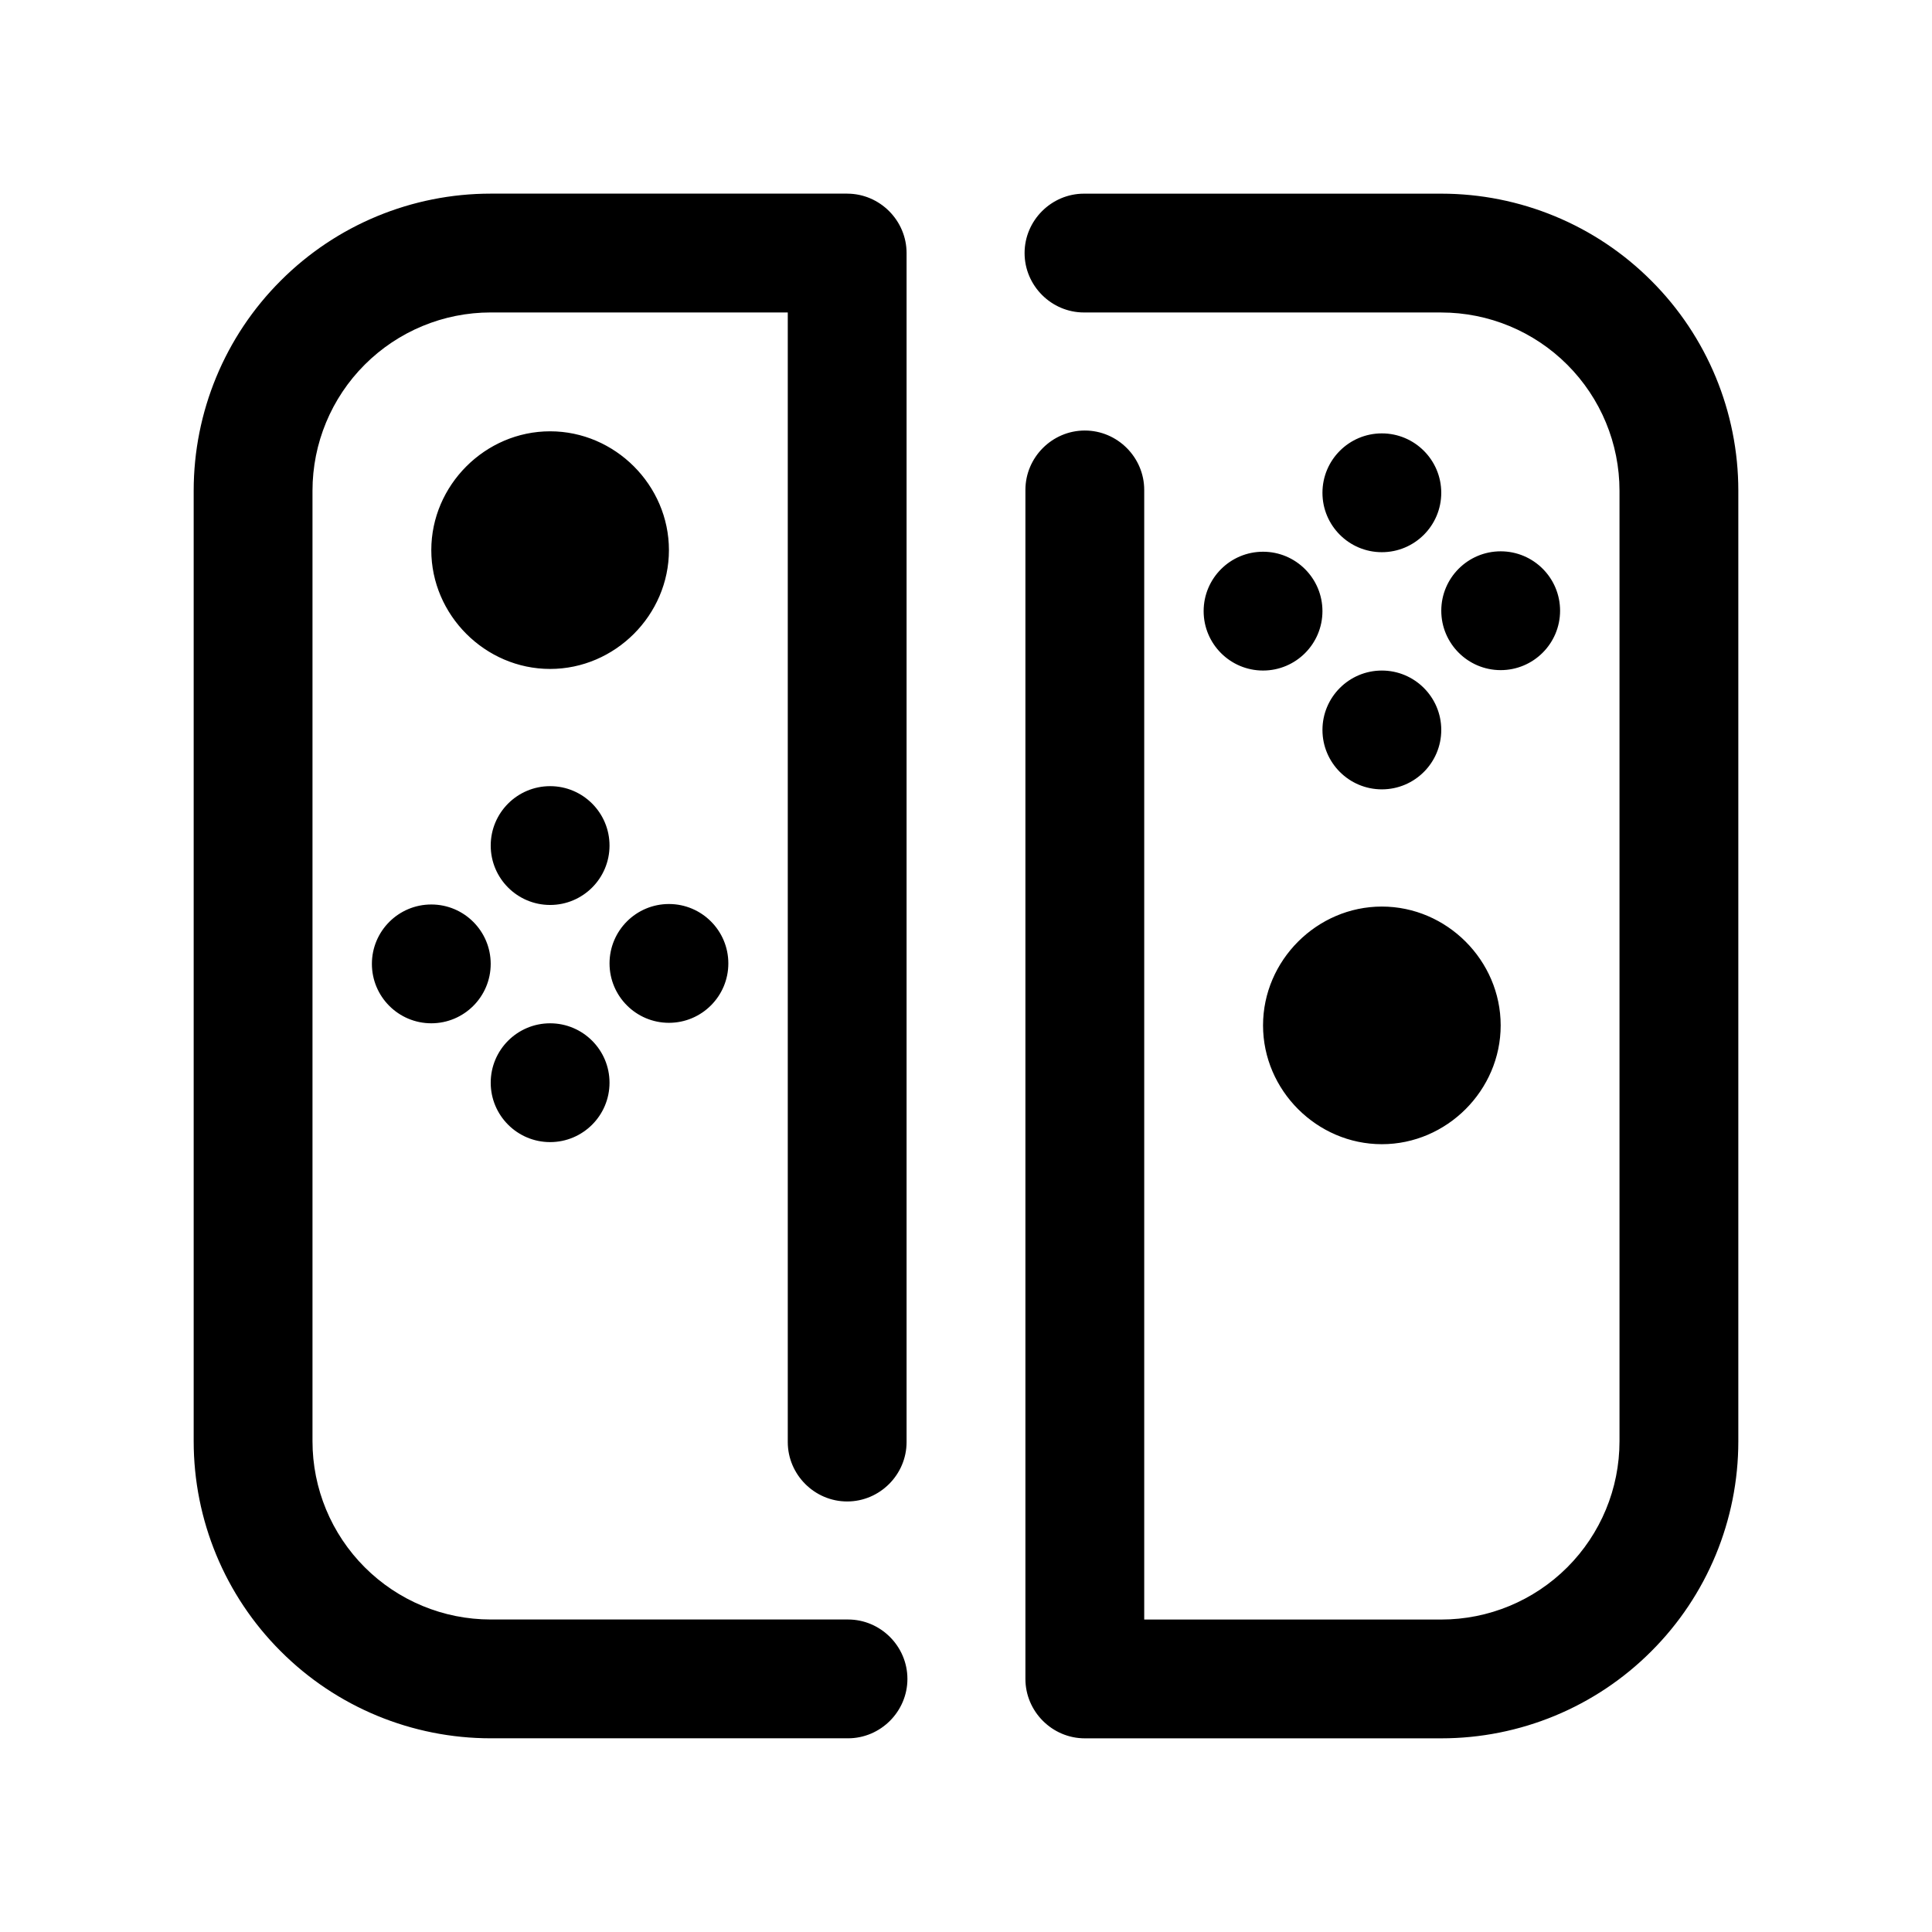 <?xml version="1.0" encoding="UTF-8"?>
<!-- Uploaded to: ICON Repo, www.svgrepo.com, Generator: ICON Repo Mixer Tools -->
<svg fill="#000000" width="800px" height="800px" version="1.1" viewBox="144 144 512 512" xmlns="http://www.w3.org/2000/svg">
 <path d="m368.51 195.32c8.645 0 15.742 7.102 15.742 15.742v314.88 0.219c0 8.645-7.102 15.742-15.742 15.742-8.645 0-15.742-7.102-15.742-15.742v-0.219-299.14h-78.719c-12.531 0-24.527 4.977-33.395 13.84-8.863 8.863-13.84 20.859-13.84 33.395v251.91c0 12.531 4.977 24.527 13.84 33.395 8.863 8.863 20.859 13.84 33.395 13.84h94.465 0.219c8.645 0 15.742 7.102 15.742 15.742 0 8.645-7.102 15.742-15.742 15.742h-0.219-94.465c-20.875 0-40.902-8.281-55.656-23.066-14.785-14.754-23.066-34.777-23.066-55.656v-251.91c0-20.875 8.281-40.902 23.066-55.656 14.754-14.785 34.777-23.066 55.656-23.066h94.465zm62.977 31.488h-0.219c-8.645 0-15.742-7.102-15.742-15.742 0-8.645 7.102-15.742 15.742-15.742h0.219 94.465c20.875 0 40.902 8.281 55.656 23.066 14.785 14.754 23.066 34.777 23.066 55.656v251.91c0 20.875-8.281 40.902-23.066 55.656-14.754 14.785-34.777 23.066-55.656 23.066h-94.465c-8.645 0-15.742-7.102-15.742-15.742v-314.88-0.219c0-8.645 7.102-15.742 15.742-15.742 8.645 0 15.742 7.102 15.742 15.742v0.219 299.14h78.719c12.531 0 24.527-4.977 33.395-13.84 8.863-8.863 13.84-20.859 13.84-33.395v-251.91c0-12.531-4.977-24.527-13.84-33.395-8.863-8.863-20.859-13.84-33.395-13.84h-94.465zm78.719 157.44c-17.207 0-31.488 14.281-31.488 31.488 0 17.207 14.281 31.488 31.488 31.488s31.488-14.281 31.488-31.488c0-17.207-14.281-31.488-31.488-31.488zm-220.42 30.938c8.691 0 15.742 7.055 15.742 15.742 0 8.691-7.055 15.742-15.742 15.742-8.691 0-15.742-7.055-15.742-15.742 0-8.691 7.055-15.742 15.742-15.742zm-31.488-31.488c8.691 0 15.742 7.055 15.742 15.742 0 8.691-7.055 15.742-15.742 15.742-8.691 0-15.742-7.055-15.742-15.742 0-8.691 7.055-15.742 15.742-15.742zm62.977-0.125c8.691 0 15.742 7.055 15.742 15.742 0 8.691-7.055 15.742-15.742 15.742-8.691 0-15.742-7.055-15.742-15.742 0-8.691 7.055-15.742 15.742-15.742zm-31.488-31.234c8.691 0 15.742 7.055 15.742 15.742 0 8.691-7.055 15.742-15.742 15.742-8.691 0-15.742-7.055-15.742-15.742 0-8.691 7.055-15.742 15.742-15.742zm220.42-30.637c8.691 0 15.742 7.055 15.742 15.742 0 8.691-7.055 15.742-15.742 15.742-8.691 0-15.742-7.055-15.742-15.742 0-8.691 7.055-15.742 15.742-15.742zm-31.488-31.488c8.691 0 15.742 7.055 15.742 15.742 0 8.691-7.055 15.742-15.742 15.742-8.691 0-15.742-7.055-15.742-15.742 0-8.691 7.055-15.742 15.742-15.742zm62.977-0.109c8.691 0 15.742 7.055 15.742 15.742 0 8.676-7.055 15.742-15.742 15.742-8.691 0-15.742-7.07-15.742-15.742 0-8.691 7.055-15.742 15.742-15.742zm-251.91-31.805c-17.207 0-31.488 14.281-31.488 31.488s14.281 31.488 31.488 31.488c17.207 0 31.488-14.281 31.488-31.488s-14.281-31.488-31.488-31.488zm220.42 0.551c8.691 0 15.742 7.055 15.742 15.742 0 8.691-7.055 15.742-15.742 15.742-8.691 0-15.742-7.055-15.742-15.742 0-8.691 7.055-15.742 15.742-15.742z"/>
</svg>